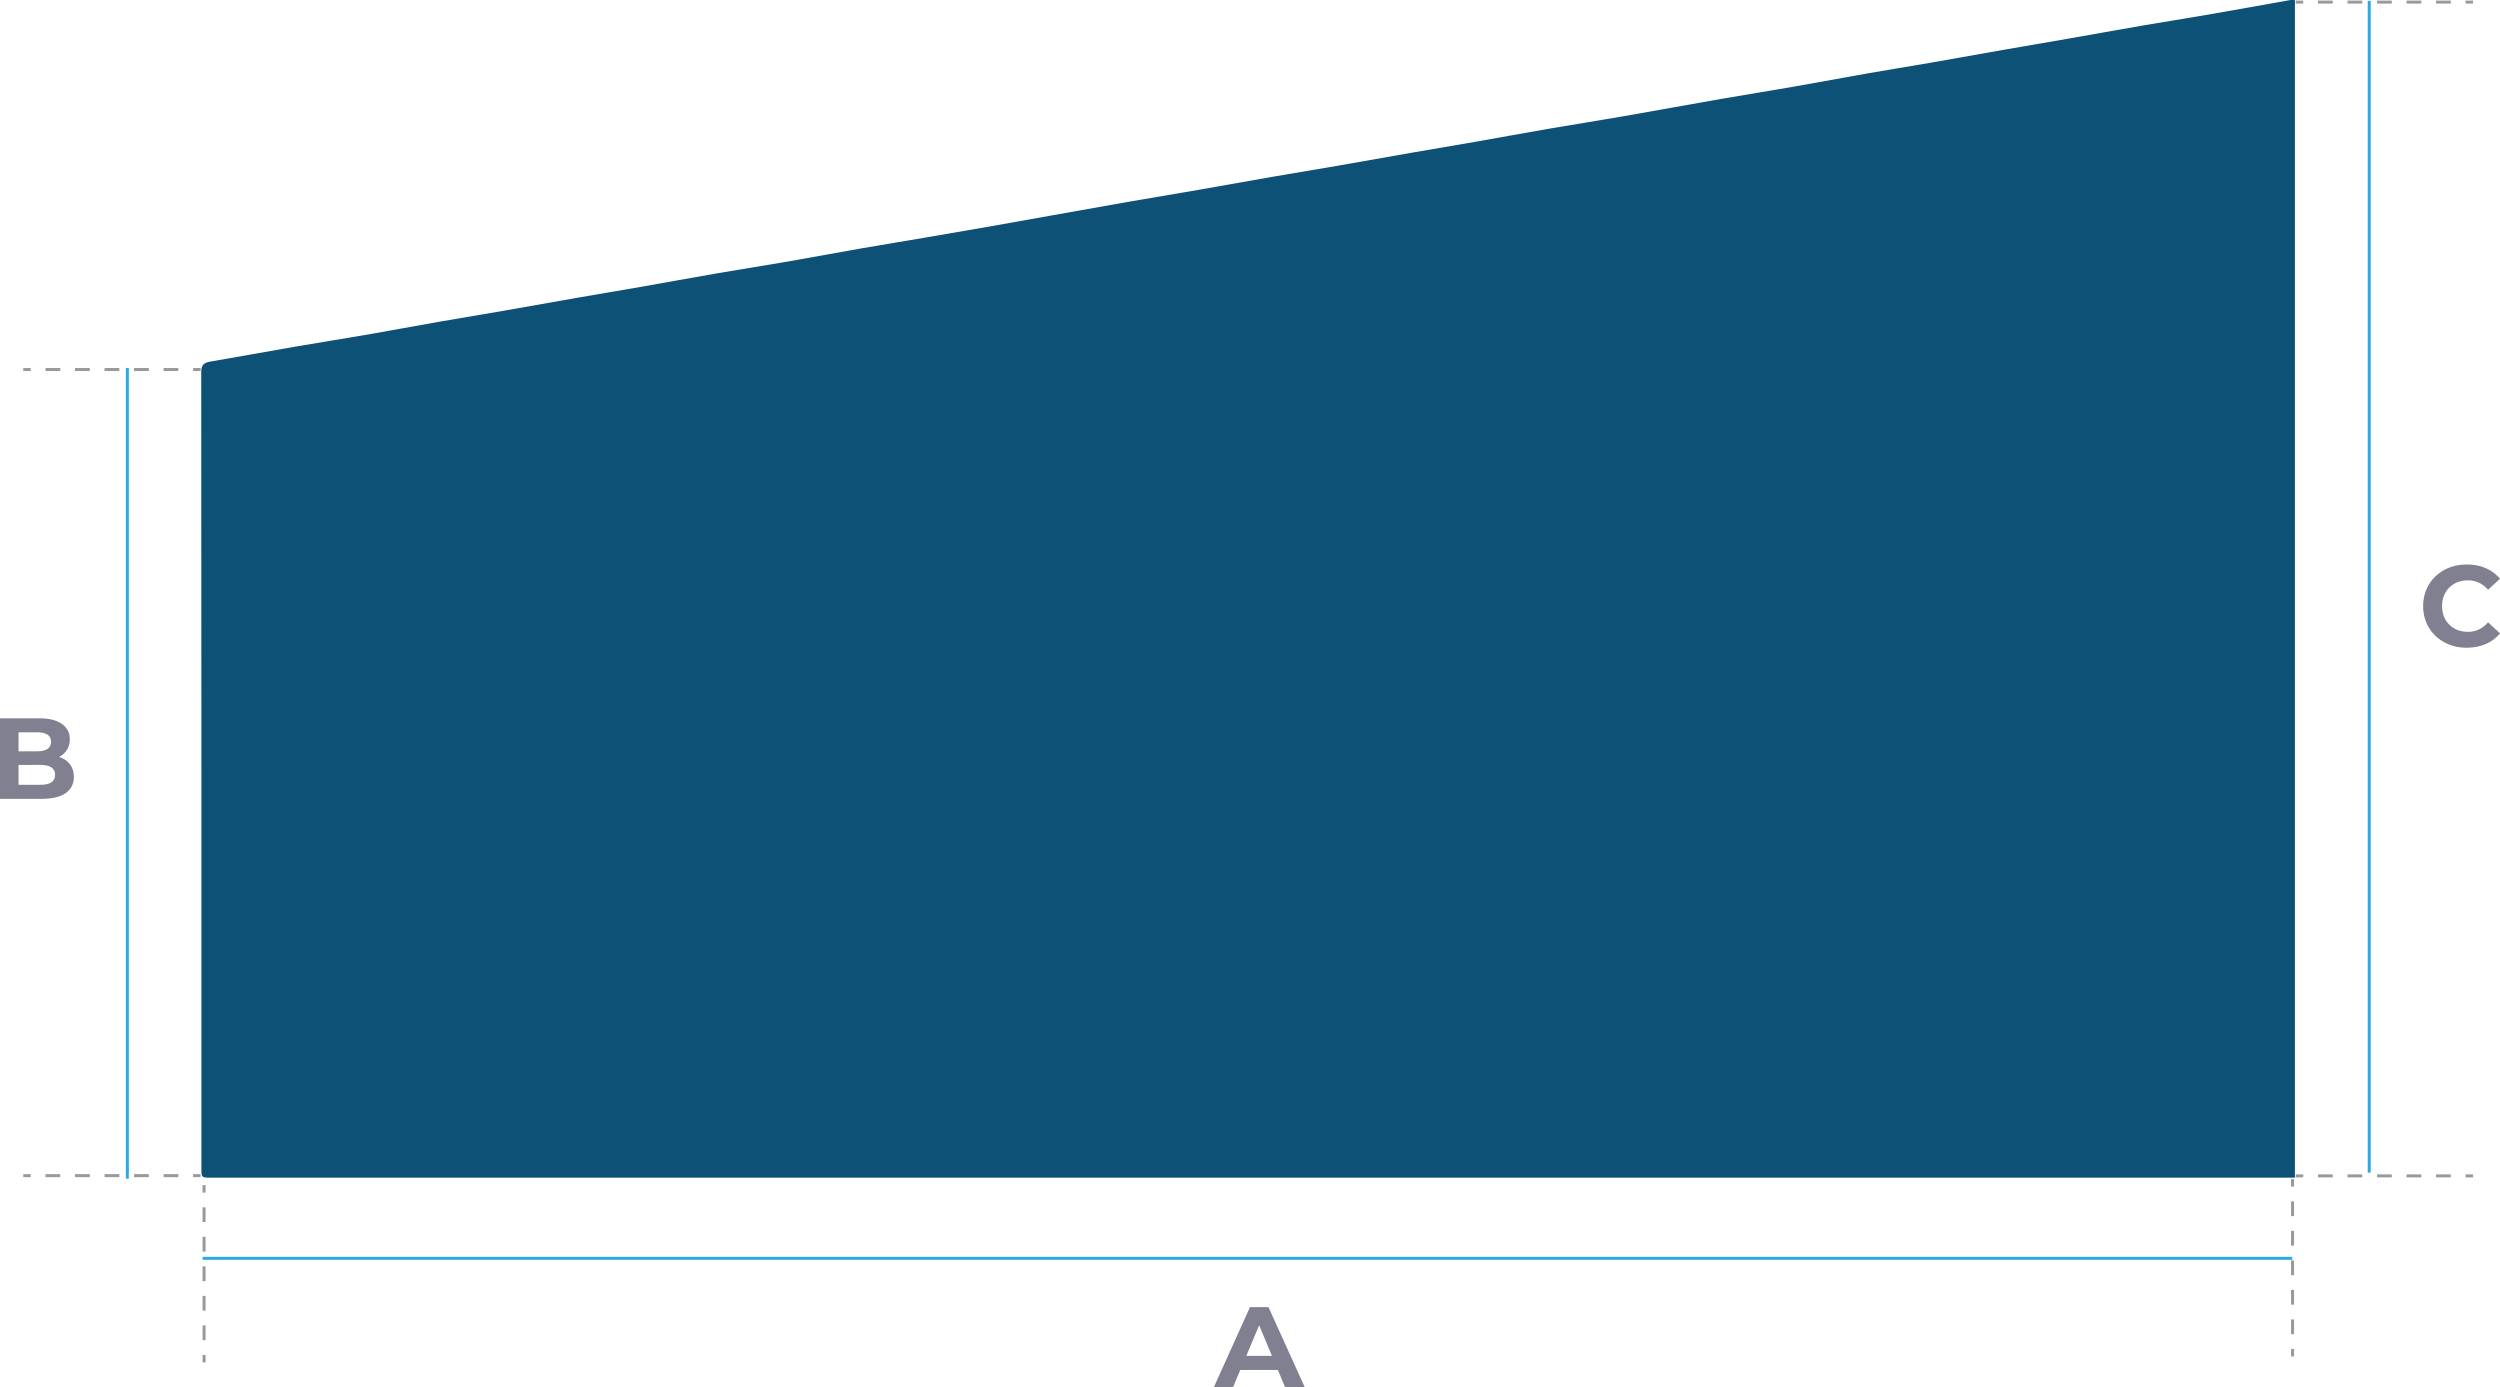 <?xml version="1.0" encoding="utf-8"?>
<!-- Generator: Adobe Illustrator 23.1.1, SVG Export Plug-In . SVG Version: 6.00 Build 0)  -->
<svg version="1.1" id="Layer_1" xmlns="http://www.w3.org/2000/svg" xmlns:xlink="http://www.w3.org/1999/xlink" x="0px" y="0px"
	 viewBox="0 0 836.35 464.02" style="enable-background:new 0 0 836.35 464.02;" xml:space="preserve">
<style type="text/css">
	.st0{fill:#0D5177;}
	.st1{fill:none;stroke:#29ABE2;stroke-miterlimit:10;}
	.st2{fill:#808090;}
	.st3{fill:none;stroke:#999999;stroke-miterlimit:10;}
	.st4{fill:none;stroke:#999999;stroke-miterlimit:10;stroke-dasharray:4.938,4.938;}
</style>
<path class="st0" d="M767.74,0.03c0,131.43,0,262.56,0,393.95c-1.02,0-1.92,0-2.81,0c-231.41,0-462.83,0-694.24,0
	c-3.31,0-3.31,0-3.31-3.25c0-88.75,0.01-177.5-0.06-266.25c0-2.52,0.99-3.17,3.18-3.54c9.28-1.56,18.52-3.29,27.79-4.89
	c8.15-1.41,16.32-2.68,24.47-4.09c8.14-1.41,16.26-2.94,24.39-4.36c7.1-1.24,14.21-2.39,21.3-3.63c8.22-1.43,16.42-2.92,24.64-4.35
	c7.1-1.24,14.2-2.41,21.3-3.65c8.3-1.45,16.59-2.99,24.89-4.42c8.15-1.4,16.31-2.68,24.46-4.09c8.14-1.41,16.25-2.94,24.39-4.36
	c7.18-1.25,14.37-2.41,21.55-3.64c7.01-1.19,14.03-2.4,21.04-3.63c7.25-1.27,14.49-2.58,21.74-3.87c8.29-1.48,16.58-2.97,24.88-4.42
	c7.98-1.39,15.98-2.7,23.96-4.09c8.3-1.44,16.58-2.95,24.88-4.39c7.1-1.23,14.21-2.38,21.3-3.61c8.22-1.42,16.43-2.91,24.65-4.34
	c7.1-1.24,14.2-2.41,21.3-3.65c8.29-1.45,16.57-2.99,24.87-4.42c8.14-1.4,16.31-2.67,24.46-4.09c11.04-1.92,22.05-3.95,33.09-5.87
	c8.14-1.42,16.31-2.71,24.45-4.13c8.13-1.42,16.25-2.95,24.38-4.38c7.1-1.24,14.21-2.38,21.31-3.61c8.22-1.43,16.42-2.92,24.64-4.36
	c7.01-1.23,14.03-2.4,21.05-3.63c8.38-1.46,16.75-2.99,25.14-4.43C724,7.31,731.2,6.2,738.38,4.95c9.27-1.6,18.52-3.29,27.78-4.93
	C766.62-0.04,767.13,0.03,767.74,0.03z"/>
<line class="st1" x1="42.6" y1="123.12" x2="42.6" y2="394.3"/>
<line class="st1" x1="792.6" y1="0.3" x2="792.6" y2="392.3"/>
<path class="st2" d="M427.5,458.29h-12.58l-2.4,5.73h-6.42l12.07-26.73h6.19l12.11,26.73h-6.58L427.5,458.29z M425.52,453.59
	l-4.29-10.23l-4.29,10.23H425.52z"/>
<g>
	<g>
		<line class="st3" x1="7.78" y1="393.3" x2="10.28" y2="393.3"/>
		<line class="st4" x1="15.22" y1="393.3" x2="62.13" y2="393.3"/>
		<line class="st3" x1="64.6" y1="393.3" x2="67.1" y2="393.3"/>
	</g>
</g>
<g>
	<g>
		<line class="st3" x1="67.1" y1="123.62" x2="64.6" y2="123.62"/>
		<line class="st4" x1="59.66" y1="123.62" x2="12.75" y2="123.62"/>
		<line class="st3" x1="10.28" y1="123.62" x2="7.78" y2="123.62"/>
	</g>
</g>
<line class="st1" x1="67.77" y1="420.96" x2="766.86" y2="420.96"/>
<g>
	<g>
		<line class="st3" x1="766.95" y1="453.78" x2="766.95" y2="451.28"/>
		<line class="st4" x1="766.95" y1="446.34" x2="766.95" y2="399.43"/>
		<line class="st3" x1="766.95" y1="396.97" x2="766.95" y2="394.47"/>
	</g>
</g>
<g>
	<g>
		<line class="st3" x1="68.27" y1="396.47" x2="68.27" y2="398.97"/>
		<line class="st4" x1="68.27" y1="403.9" x2="68.27" y2="450.81"/>
		<line class="st3" x1="68.27" y1="453.28" x2="68.27" y2="455.78"/>
	</g>
</g>
<g>
	<g>
		<line class="st3" x1="768.02" y1="393.38" x2="770.52" y2="393.38"/>
		<line class="st4" x1="775.46" y1="393.38" x2="822.36" y2="393.38"/>
		<line class="st3" x1="824.83" y1="393.38" x2="827.33" y2="393.38"/>
	</g>
</g>
<g>
	<g>
		<line class="st3" x1="827.33" y1="0.7" x2="824.83" y2="0.7"/>
		<line class="st4" x1="819.9" y1="0.7" x2="772.99" y2="0.7"/>
		<line class="st3" x1="770.52" y1="0.7" x2="768.02" y2="0.7"/>
	</g>
</g>
<path class="st2" d="M23.4,255.68c0.87,1.14,1.31,2.55,1.31,4.21c0,2.36-0.92,4.18-2.75,5.45s-4.51,1.91-8.02,1.91H0V240.3h13.16
	c3.28,0,5.81,0.63,7.56,1.89c1.76,1.26,2.64,2.96,2.64,5.12c0,1.31-0.31,2.48-0.94,3.5c-0.63,1.03-1.51,1.83-2.64,2.42
	C21.32,253.72,22.53,254.54,23.4,255.68z M6.2,245v6.35h6.2c1.54,0,2.71-0.27,3.5-0.81c0.79-0.54,1.19-1.33,1.19-2.39
	c0-1.05-0.4-1.84-1.19-2.37c-0.8-0.53-1.96-0.79-3.5-0.79L6.2,245L6.2,245z M17.18,261.74c0.83-0.54,1.25-1.37,1.25-2.5
	c0-2.23-1.65-3.35-4.96-3.35H6.2v6.66h7.27C15.11,262.55,16.35,262.28,17.18,261.74z"/>
<path class="st2" d="M817.78,214.91c-2.22-1.19-3.96-2.85-5.23-4.96c-1.27-2.12-1.91-4.51-1.91-7.18s0.64-5.06,1.91-7.18
	s3.01-3.77,5.23-4.96s4.71-1.79,7.49-1.79c2.33,0,4.44,0.41,6.33,1.23c1.89,0.82,3.47,2,4.75,3.54l-4,3.69
	c-1.82-2.1-4.08-3.16-6.77-3.16c-1.67,0-3.16,0.37-4.46,1.1c-1.31,0.73-2.33,1.75-3.06,3.06s-1.1,2.8-1.1,4.46
	c0,1.67,0.37,3.16,1.1,4.46c0.73,1.31,1.75,2.33,3.06,3.06s2.8,1.1,4.46,1.1c2.69,0,4.95-1.06,6.77-3.19l4,3.69
	c-1.28,1.57-2.87,2.76-4.77,3.58s-4.02,1.23-6.35,1.23C822.48,216.7,820,216.11,817.78,214.91z"/>
</svg>
